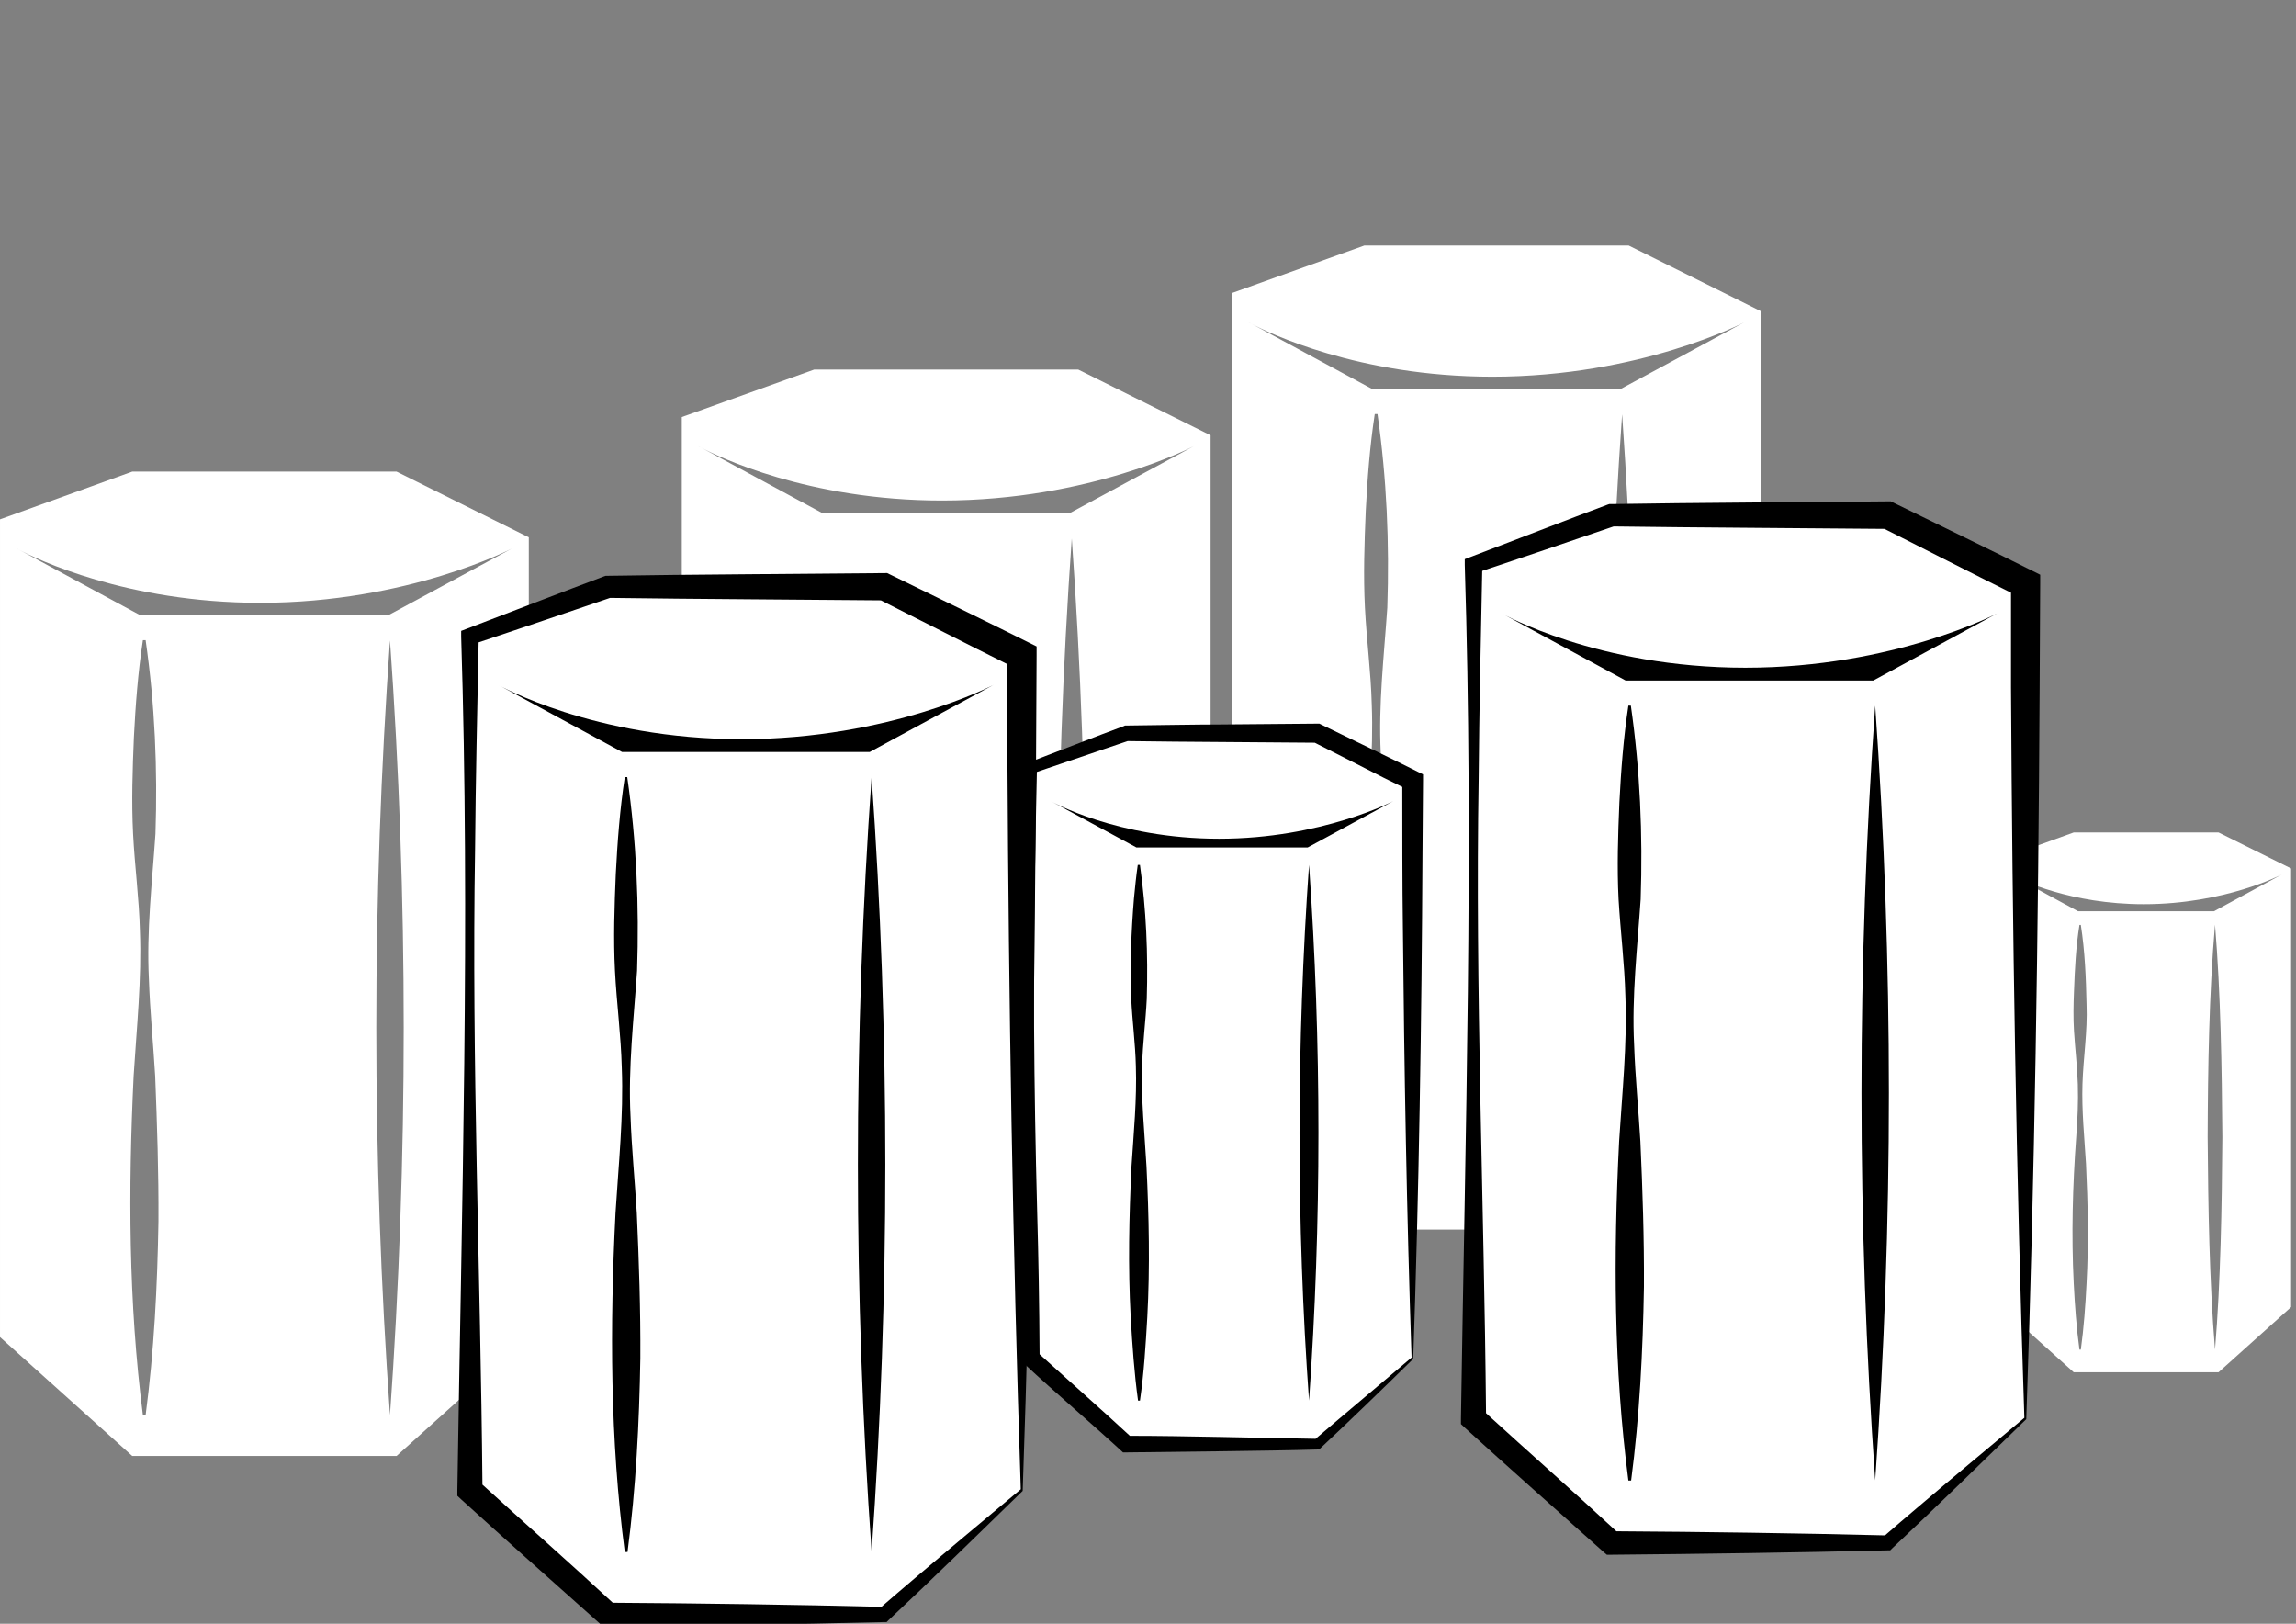 <?xml version="1.0" encoding="utf-8"?>
<svg xmlns="http://www.w3.org/2000/svg" xmlns:xlink="http://www.w3.org/1999/xlink" version="1.1" id="Ebene_1" x="0px" y="0px" viewBox="0 0 841.9 595.3" style="enable-background:new 0 0 841.9 595.3;" xml:space="preserve" width="65535" height="46339">
<rect x="0" y="0" width="841.9" height="595.3" fill="#808080" stroke="none"/>
<style type="text/css">
	.st0{fill:#FFFFFF;}
	.st1{fill:none;stroke:#000000;stroke-width:5;stroke-linecap:round;stroke-linejoin:round;stroke-miterlimit:10;}
	.st2{fill:none;stroke:#000000;stroke-width:5.502;stroke-linecap:round;stroke-linejoin:round;stroke-miterlimit:10;}
	.st3{fill-rule:evenodd;clip-rule:evenodd;fill:#FFFFFF;}
	.st4{fill:none;stroke:#000000;stroke-width:7.446;stroke-linecap:round;stroke-linejoin:round;stroke-miterlimit:10;}
	.st5{fill:none;stroke:#000000;stroke-width:4.964;stroke-linecap:round;stroke-linejoin:round;stroke-miterlimit:10;}
	.st6{fill:none;stroke:#000000;stroke-width:4.876;stroke-linecap:round;stroke-linejoin:round;stroke-miterlimit:10;}
	.st7{fill:none;stroke:#000000;stroke-width:4.835;stroke-linecap:round;stroke-linejoin:round;stroke-miterlimit:10;}
</style>
<path class="st0" d="M145.4,172.9H48.5L0,190.4v299.8l48.5,43.6h96.9l48.5-43.6V197L145.4,172.9z M58.1,447.8  c-0.4,23.7-1.6,47.5-4.7,71h-1C47.1,477.6,47,436,49,394.5c1.1-17.7,3-35.5,2.3-53.3c-0.3-11.8-1.9-23.7-2.5-35.5  c-0.6-11.8-0.2-23.7,0.3-35.5c0.6-11.8,1.5-23.7,3.3-35.5h1c3.4,23.6,4.4,47.3,3.6,71c-1.2,17.7-3.3,35.4-2.4,53.3  c0.4,11.8,1.6,23.7,2.3,35.5C57.6,412.3,58.2,430,58.1,447.8z M143,518.8c-6.7-94.5-6.7-189.5,0-284  C149.7,329.3,149.7,424.3,143,518.8z M142.3,225.6H51.5l-44.4-24c-0.7-0.3-1-0.5-1-0.5l1,0.5c6,3.2,39.2,19.4,88.3,19.4  c54.4,0,92.3-19.9,92.3-19.9L142.3,225.6z"/>
<path class="st0" d="M813.5,305.2h-53.1l-26.6,9.6v164.4l26.6,23.9h53.1l26.6-23.9V318.4L813.5,305.2z M765.1,470.5  c-0.4,8.1-1,16.3-2.1,24.3h-0.5c-1.1-8-1.7-16.3-2.1-24.3c-0.9-17.8-0.4-35.7,0.9-53.5c0.5-6.5,0.8-13,0.6-19.5  c-0.2-6.5-1-13-1.4-19.5c-0.3-4.7-0.2-9.9,0-14.6c0.3-8.1,0.7-16.3,2-24.3h0.5c1.5,9.6,1.9,19.5,2.1,29.2c0.4,9.8-1.2,19.5-1.5,29.2  c-0.3,9.7,0.7,19.5,1.3,29.2C765.6,441.3,765.9,455.9,765.1,470.5z M812.2,494.8c-2.1-25.5-2.5-52.2-2.7-77.9  c0.1-25.7,0.5-52.3,2.7-77.9c2.1,25.5,2.5,52.2,2.7,77.9C814.7,442.6,814.3,469.3,812.2,494.8z M811.8,334.1H762l-24.3-13.2  c-0.4-0.2-0.5-0.3-0.5-0.3l0.5,0.3c3.3,1.7,21.5,10.6,48.4,10.6c29.8,0,50.6-10.9,50.6-10.9L811.8,334.1z"/>
<path class="st0" d="M597.2,90h-96.9l-48.5,17.4v299.8l48.5,43.6h96.9l48.5-43.6V114.1L597.2,90z M509.8,364.9  c-0.4,23.7-1.6,47.5-4.7,71h-1c-5.4-41.2-5.5-82.8-3.4-124.3c1.1-17.7,3-35.5,2.3-53.3c-0.3-11.8-1.9-23.7-2.5-35.5  c-0.6-11.8-0.2-23.7,0.3-35.5c0.6-11.8,1.5-23.7,3.3-35.5h1c3.4,23.6,4.4,47.3,3.6,71c-1.2,17.7-3.3,35.4-2.4,53.3  c0.4,11.8,1.6,23.7,2.3,35.5C509.4,329.4,509.9,347.1,509.8,364.9z M594.8,435.9c-6.7-94.5-6.7-189.5,0-284  C601.4,246.4,601.5,341.4,594.8,435.9z M594.1,142.7h-90.8l-44.4-24c-0.7-0.3-1-0.5-1-0.5l1,0.5c6,3.2,39.2,19.4,88.3,19.4  c54.4,0,92.3-19.9,92.3-19.9L594.1,142.7z"/>
<path class="st0" d="M395.4,135.5h-96.9L250,152.9v299.8l48.5,43.6h96.9l48.5-43.6V159.6L395.4,135.5z M393,481.4  c-6.7-94.5-6.7-189.5,0-284C399.7,291.9,399.7,386.8,393,481.4z M392.3,188.1h-90.8l-44.4-24c-0.7-0.3-1-0.5-1-0.5l1,0.5  c6,3.2,39.2,19.4,88.3,19.4c54.4,0,92.3-19.9,92.3-19.9L392.3,188.1z"/>
<polygon class="st0" points="518.1,497.9 483.1,529.4 413.1,529.4 378.2,497.9 378.2,281.4 413.1,268.8 483.1,268.8 518.1,286.2 "/>
<path d="M521.8,286.2l0-2.3c-10.7-5.4-26.3-12.9-37.2-18.2l-0.8-0.4l-0.8,0c0,0-35,0.3-35,0.3c-8.7,0-26.3,0.3-35,0.4l-0.5,0  c0,0-0.4,0.2-0.4,0.2c-8.7,3.2-26.1,10-34.8,13.3l-1.4,0.6c0,0,0,1.5,0,1.5c1.3,53.9,1.5,108.5-0.1,162.3c-0.5,18.5-0.8,37-0.9,55.5  c0,0,1,0.9,1,0.9c10.4,9.7,25.3,22.4,35.9,32.2c20.6-0.3,51.5-0.5,71.9-1.1c11-10.3,23.8-22.7,34.5-33.2  c2.1-61.3,3.1-123.7,3.4-185.2L521.8,286.2z M482.4,527.5c-19.3-0.3-48.5-1.1-68.1-1.1c-9.8-9.1-23.3-21-33.1-29.9  c-0.1-17.6-0.4-35.2-0.9-52.7c-1.2-45.1-1.6-90.2-0.6-135.3c0,0,0.4-22.7,0.5-25.5c2.4-0.8,16.2-5.5,16.2-5.5s16.1-5.5,17.1-5.8  c0.9,0,17,0.2,17,0.2c11,0.1,39.5,0.3,51.6,0.4c6.2,3.1,20.1,10.2,25.4,12.9c0,0,4.3,2.1,6.7,3.3c0,13.7,0,37.9,0.2,50.2  c0.5,52.8,1.4,106.2,3.2,159C506.7,507,493.5,518,482.4,527.5z"/>
<path d="M510.9,293.7l-31.4,17h-62.8l-31.4-17c0,0,24.1,13.8,61.7,13.8S510.9,293.7,510.9,293.7z"/>
<path d="M418,317.1c2.3,16.3,3,32.7,2.5,49.1c-0.4,8.2-1.5,16.4-1.7,24.6c-0.4,12.3,0.9,24.6,1.6,36.8c0.9,18.4,1.3,36.9,0.3,55.2  c-0.6,10.2-1.2,20.5-2.7,30.7c0,0-0.7,0-0.7,0c-1.4-10.1-2.1-20.5-2.7-30.7c-1-18.4-0.6-36.9,0.3-55.2c0.8-12.3,2-24.5,1.6-36.8  c-0.2-8.2-1.3-16.4-1.7-24.6c-0.5-12.3,0-24.6,1-36.8c0.4-4.1,0.8-8.2,1.4-12.3H418L418,317.1z"/>
<path d="M480,317.1c4.6,65.4,4.6,131,0,196.4C475.3,448.1,475.4,382.5,480,317.1L480,317.1z"/>
<polygon class="st0" points="374.7,546.3 324.1,591.9 222.9,591.9 172.3,546.3 172.3,233.3 222.9,215.1 324.1,215.1 374.7,240.3 "/>
<path d="M380.1,240.3l0-3.3c-15.9-8-38.7-19-54.8-26.9c-29.6,0.3-73.1,0.5-102.4,1l-0.8,0c0,0-0.6,0.2-0.6,0.2  c-12.6,4.7-37.7,14.4-50.3,19.2l-2.1,0.8c0,0,0,2.1,0,2.1c3.3,104.3,0.2,208.7-1.4,313l0,2l1.5,1.4c14.7,13.4,35.7,32,50.7,45.4  l1.3,1.1l1.6,0c32.6-0.3,68.6-0.8,101.2-1.6l1.1,0c0,0,0.7-0.7,0.7-0.7c15.8-14.8,33.6-32.2,49.2-47.4c3.1-88.8,4.4-178.7,4.9-267.7  L380.1,240.3z M335.1,578.9c-4,3.4-8,6.8-11.9,10.2c-31.8-0.8-66.6-1.3-98.5-1.5c-14.1-13.1-33.7-30.4-47.8-43.3  c-0.7-77.6-4-155.2-2.7-232.8c0.2-25.3,0.8-50.7,1.3-76c3.4-1.1,23.5-7.9,23.5-7.9s23.3-7.9,24.7-8.4c14.6,0.2,35.3,0.4,49.9,0.5  c0,0,47,0.4,49.4,0.4c13.3,6.7,32.7,16.6,46.4,23.4c0,5.6,0,34.6,0,34.6c0.5,89.2,1.9,178.6,4.9,267.9  C362.6,555.8,346.6,569.1,335.1,578.9z"/>
<path d="M364.3,251.1l-45.4,24.6h-90.8l-45.4-24.6c0,0,34.9,19.9,89.3,19.9S364.3,251.1,364.3,251.1z"/>
<path d="M230,284.9c3.4,23.6,4.4,47.3,3.6,71c-1.2,17.7-3.3,35.4-2.4,53.3c0.4,11.8,1.6,23.7,2.3,35.5c0.8,17.7,1.4,35.5,1.3,53.3  c-0.4,23.7-1.6,47.5-4.7,71c0,0-1,0-1,0c-5.4-41.2-5.5-82.8-3.4-124.3c1.1-17.7,3-35.5,2.3-53.3c-0.3-11.8-1.9-23.7-2.5-35.5  c-0.6-11.8-0.2-23.7,0.3-35.5c0.6-11.8,1.5-23.7,3.3-35.5C229,284.9,230,284.9,230,284.9L230,284.9z"/>
<path d="M319.6,284.9c6.7,94.5,6.7,189.5,0,284C312.9,474.4,312.9,379.4,319.6,284.9L319.6,284.9z"/>
<polygon class="st0" points="742.7,520.1 692.1,565.6 590.9,565.6 540.3,520.1 540.3,207.1 590.9,188.9 692.1,188.9 742.7,214 "/>
<path d="M748.1,214l0-3.3c-15.9-8-38.7-19-54.8-26.9c-29.6,0.3-73.1,0.5-102.4,1l-0.8,0c0,0-0.6,0.2-0.6,0.2  c-12.6,4.7-37.7,14.4-50.3,19.2l-2.1,0.8c0,0,0,2.1,0,2.1c3.3,104.3,0.2,208.7-1.4,313l0,2l1.5,1.4c14.7,13.4,35.7,32,50.7,45.4  l1.3,1.1l1.6,0c32.6-0.3,68.6-0.8,101.2-1.6l1.1,0c0,0,0.7-0.7,0.7-0.7c15.8-14.8,33.6-32.2,49.2-47.4c3.1-88.8,4.4-178.7,4.9-267.7  L748.1,214z M703.1,552.7c-4,3.4-8,6.8-11.9,10.2c-31.8-0.8-66.6-1.3-98.5-1.5c-14.1-13.1-33.7-30.4-47.8-43.3  c-0.7-77.6-4-155.2-2.7-232.8c0.2-25.3,0.8-50.7,1.3-76c3.4-1.1,23.5-7.9,23.5-7.9s23.3-7.9,24.7-8.4c14.6,0.2,35.3,0.4,49.9,0.5  l49.4,0.4c13.3,6.7,32.7,16.6,46.4,23.4c0,5.6,0,34.6,0,34.6c0.5,89.2,1.9,178.6,4.9,267.9C730.6,529.6,714.6,542.9,703.1,552.7z"/>
<path d="M732.3,224.9l-45.4,24.6h-90.8l-45.4-24.6c0,0,34.9,19.9,89.3,19.9S732.3,224.9,732.3,224.9z"/>
<path d="M598,258.7c3.4,23.6,4.4,47.3,3.6,71c-1.2,17.7-3.3,35.4-2.4,53.3c0.4,11.8,1.6,23.7,2.3,35.5c0.8,17.7,1.4,35.5,1.3,53.3  c-0.4,23.7-1.6,47.5-4.7,71c0,0-1,0-1,0c-5.4-41.2-5.5-82.8-3.4-124.3c1.1-17.7,3-35.5,2.3-53.3c-0.3-11.8-1.8-23.7-2.5-35.5  c-0.6-11.8-0.2-23.7,0.3-35.5c0.6-11.8,1.5-23.7,3.3-35.5H598L598,258.7z"/>
<path d="M687.6,258.7c6.7,94.5,6.7,189.5,0,284C680.9,448.2,680.9,353.2,687.6,258.7L687.6,258.7z"/>
</svg>
